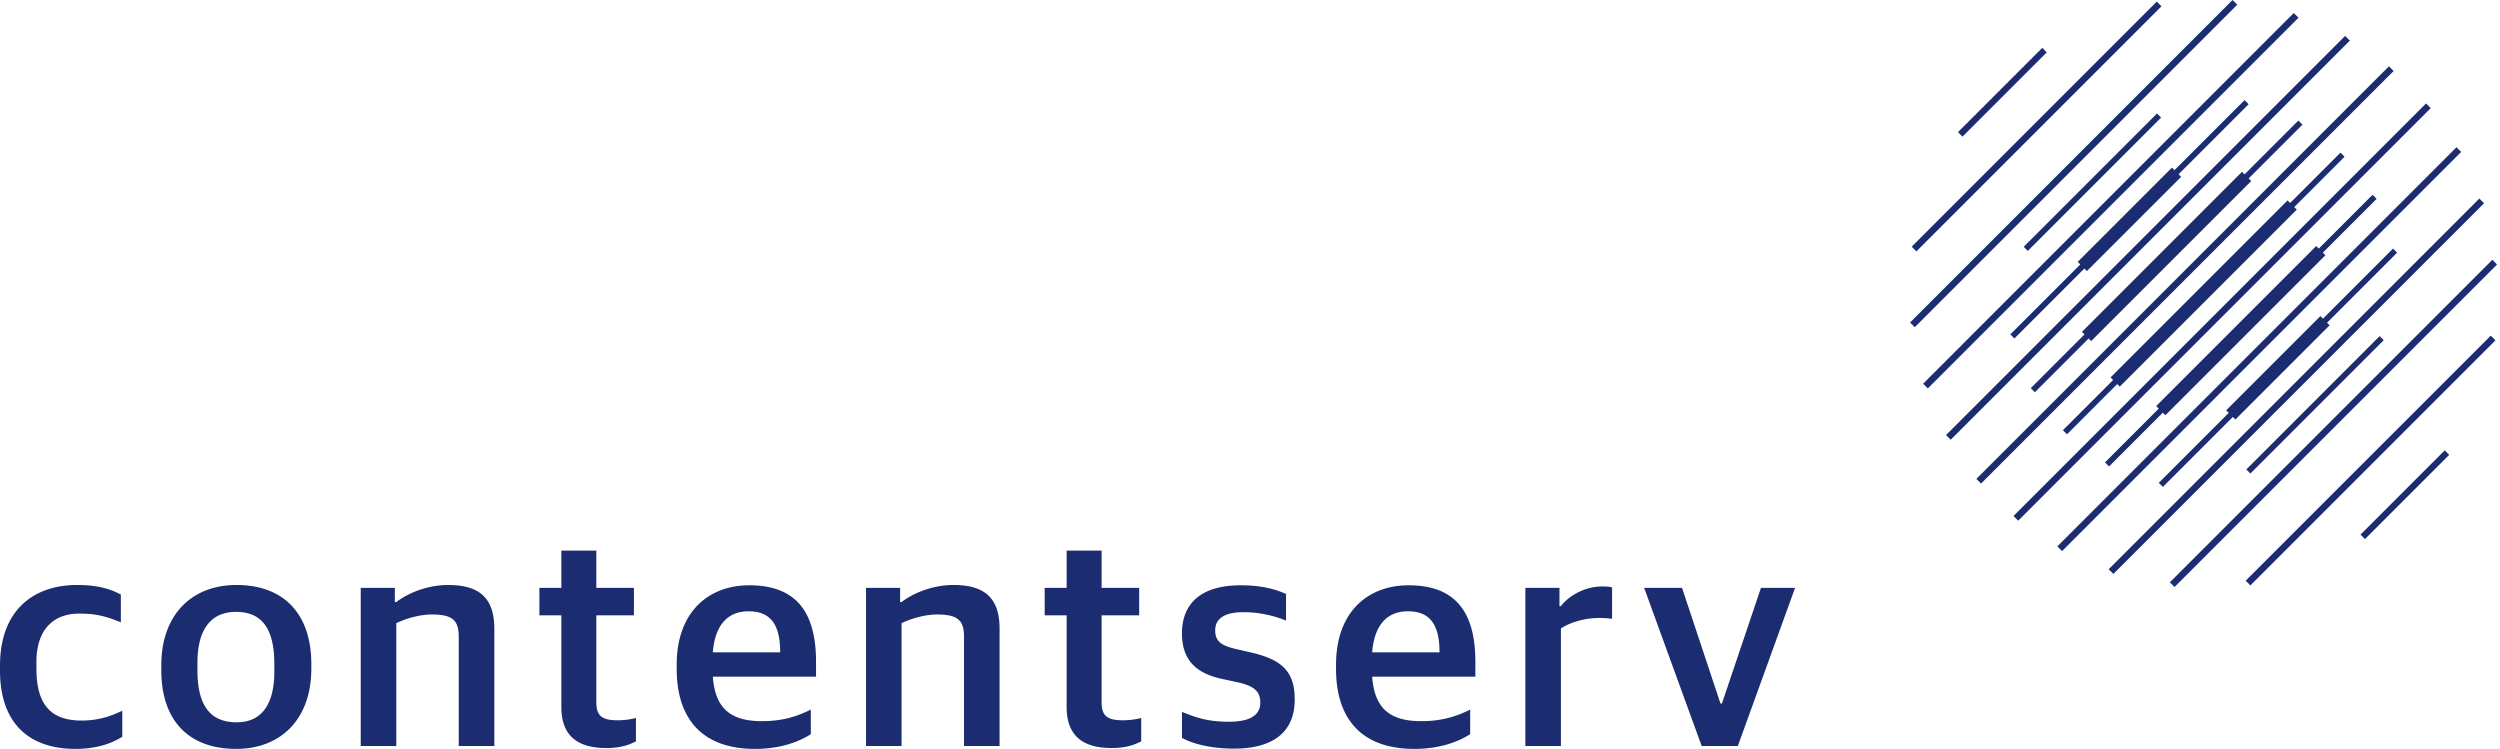 <svg height="68" viewBox="0 0 227 68" width="227" xmlns="http://www.w3.org/2000/svg"><path d="m7.009 53.117c1.89 0 3.018.368 3.964.867v2.52c-1.209-.473-2.074-.788-3.78-.788-2.389 0-3.885 1.497-3.885 4.383v.63c0 3.308 1.364 4.698 4.095 4.698 1.785 0 2.966-.55 3.7-.892v2.362c-.918.578-2.257 1.103-4.252 1.103-4.251 0-6.851-2.363-6.851-7.114v-.445c0-4.987 2.992-7.324 7.009-7.324zm14.462 0c4.304 0 6.798 2.627 6.798 7.192v.395c0 4.645-2.809 7.295-6.825 7.295-4.383 0-6.798-2.65-6.798-7.138v-.446c0-4.62 2.783-7.298 6.825-7.298zm46.561.027c4.226 0 6.064 2.389 6.064 6.955v1.34h-9.37c.21 2.992 1.731 4.042 4.461 4.042 1.837 0 3.176-.42 4.436-1.05v2.23c-.97.63-2.65 1.339-5.066 1.339-4.777 0-7.113-2.704-7.113-7.27v-.369c0-4.828 2.914-7.217 6.588-7.217zm59.868 0c4.226 0 6.064 2.389 6.064 6.955v1.34h-9.37c.209 2.992 1.731 4.042 4.46 4.042 1.838 0 3.177-.42 4.437-1.05v2.23c-.971.63-2.651 1.339-5.066 1.339-4.778 0-7.113-2.704-7.113-7.27v-.369c0-4.828 2.914-7.217 6.588-7.217zm-15.248 0c1.941 0 3.175.367 4.12.787v2.415c-.84-.34-2.232-.76-3.858-.76-1.68 0-2.573.55-2.573 1.653 0 1.023.579 1.391 1.942 1.706l1.365.314c2.809.657 3.912 1.759 3.912 4.253 0 2.992-1.996 4.462-5.512 4.462-1.864 0-3.544-.34-4.726-.97v-2.364c1.182.472 2.259.894 4.253.894 2.02 0 2.86-.657 2.86-1.734 0-1.023-.55-1.522-2.125-1.864l-1.34-.288c-2.204-.472-3.648-1.575-3.648-4.147 0-2.651 1.68-4.357 5.33-4.357zm-58.505-3.15v3.386h3.413v2.494h-3.413v7.874c0 1.208.447 1.654 1.943 1.654a6.83 6.83 0 0 0 1.654-.21v2.126c-.578.289-1.34.604-2.678.604-2.493 0-4.095-.998-4.095-3.727v-8.32h-1.994v-2.495h1.994v-3.386zm45.88 0v3.386h3.411v2.494h-3.412v7.874c0 1.208.446 1.654 1.942 1.654a6.82 6.82 0 0 0 1.654-.21v2.126c-.578.289-1.339.604-2.677.604-2.494 0-4.095-.998-4.095-3.727v-8.32h-1.994v-2.495h1.994v-3.386h3.176zm52.702 3.386 3.49 10.5h.132l3.543-10.5h3.098l-5.197 14.357h-3.282l-5.224-14.357zm-112.02-.263c2.757 0 4.175 1.13 4.175 3.964v10.656h-3.23v-9.894c0-1.444-.472-2.048-2.44-2.048-1.103 0-2.363.368-3.229.787v11.155h-3.23v-14.357h3.098v1.286h.132c1.207-.918 2.966-1.549 4.725-1.549zm45.879 0c2.757 0 4.174 1.13 4.174 3.964v10.656h-3.229v-9.894c0-1.444-.472-2.048-2.441-2.048-1.103 0-2.362.368-3.229.787v11.155h-3.229v-14.357h3.098v1.286h.131c1.208-.918 2.966-1.549 4.725-1.549zm58.896.132c.394 0 .762.026.893.106v2.834a8.904 8.904 0 0 0 -1.155-.079c-1.286 0-2.572.368-3.49.946v10.68h-3.228v-14.356h3.096v1.655h.131c.787-1.023 2.257-1.785 3.753-1.785zm-124.066 2.31c-2.204 0-3.491 1.522-3.491 4.62v.682c0 3.7 1.575 4.724 3.57 4.724 2.152 0 3.412-1.496 3.412-4.593v-.709c0-3.727-1.55-4.724-3.491-4.724zm46.535-.053c-1.47 0-2.992.787-3.228 3.727h6.116c0-2.702-.997-3.727-2.888-3.727zm59.869 0c-1.47 0-2.993.787-3.229 3.727h6.116c0-2.702-.998-3.727-2.887-3.727zm98.484-31.917.426.427-29.282 29.282-.426-.427zm-.143 6.886.426.427-22.253 22.252-.427-.426zm-1.037-12.447.426.427-33.658 33.658-.426-.426zm-2.076-4.659.426.427-36.24 36.242-.427-.427 36.241-36.241zm-1.07 27.524.409.408-7.649 7.649-.407-.409 7.648-7.648zm-1.694-31.502.426.427-37.459 37.46-.426-.427 37.46-37.46zm-2.999 13.18.372.372-6.362 6.36.232.233-8.555 8.555-.232-.232-6.352 6.352-.372-.37 6.353-6.353-.232-.233 8.555-8.554.232.232zm-.372-16.55.426.427-37.459 37.459-.426-.427 37.459-37.46zm-.843 24.498.371.371-12.106 12.107-.371-.371zm-.643-12.832.372.37-4.885 4.886.233.232-14.531 14.53-.233-.232-4.88 4.88-.37-.37 4.88-4.881-.233-.232 14.53-14.53.232.231zm-2.488-14.427.426.428-36.24 36.24-.427-.425 36.24-36.243zm-.428 10.6.372.372-4.568 4.568.232.232-16.073 16.073-.233-.232-4.559 4.56-.371-.37 4.56-4.56-.233-.233 16.072-16.072.233.232zm-3.822-2.911.371.371-4.885 4.884.232.233-14.53 14.53-.231-.232-4.88 4.88-.372-.37 4.88-4.882-.231-.231 14.529-14.53.232.232zm-.414-9.768.428.427-33.658 33.658-.427-.427 33.657-33.659zm-4.471 7.91.371.372-6.36 6.36.232.233-8.555 8.554-.231-.232-6.353 6.353-.371-.372 6.352-6.352-.232-.232 8.554-8.555.232.232zm-1.09-9.091.427.427-29.281 29.282-.426-.427zm-6.88.148.425.427-22.252 22.252-.426-.427 22.252-22.252zm.02 10.157.372.372-12.104 12.106-.372-.372 12.105-12.106zm-10.42-5.957.408.408-7.648 7.65-.408-.41z" fill="#1b2d70" fill-rule="evenodd"/></svg>